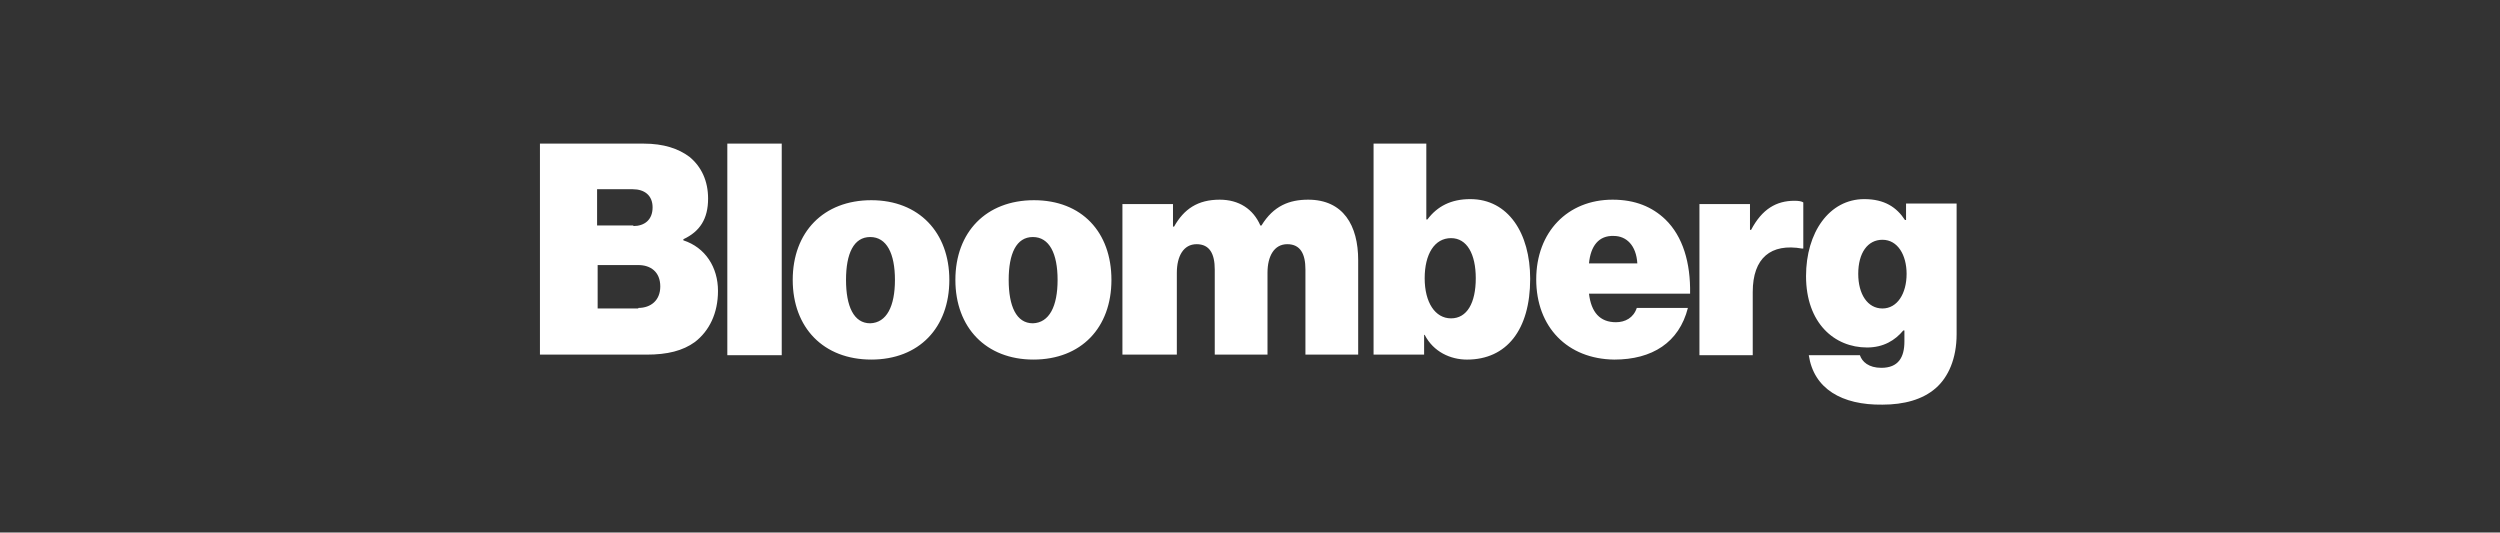 <svg width="169" height="36" viewBox="0 0 169 36" fill="none" xmlns="http://www.w3.org/2000/svg">
<rect x="0" y="0" width="169" height="36" fill="#333333" stroke="none"/>
<path fill-rule="evenodd" clip-rule="evenodd" d="M36.5 9.709H43.521C44.858 9.709 45.861 10.043 46.604 10.6C47.421 11.269 47.867 12.235 47.867 13.423C47.867 14.798 47.31 15.652 46.196 16.172V16.247C47.681 16.729 48.536 18.067 48.536 19.664C48.536 21.187 47.941 22.376 46.976 23.119C46.158 23.713 45.118 23.973 43.707 23.973H36.5V9.709ZM42.815 15.281C43.558 15.281 44.115 14.872 44.115 14.018C44.115 13.2 43.558 12.792 42.778 12.792H40.363V15.243H42.815V15.281ZM43.149 20.816C44.004 20.816 44.635 20.296 44.635 19.367C44.635 18.364 43.967 17.918 43.149 17.918H40.401V20.853H43.149V20.816ZM49.167 9.709H52.845V24.01H49.167V9.709ZM58.9 13.534C55.668 13.534 53.588 15.689 53.588 18.921C53.588 22.152 55.668 24.307 58.9 24.307C62.132 24.307 64.175 22.152 64.175 18.921C64.175 15.726 62.132 13.534 58.9 13.534ZM58.826 16.023C59.94 16.023 60.498 17.137 60.498 18.921C60.498 20.704 59.94 21.818 58.826 21.855C57.712 21.855 57.191 20.704 57.191 18.921C57.191 17.137 57.712 16.023 58.826 16.023ZM64.584 18.921C64.584 15.689 66.664 13.534 69.896 13.534C73.127 13.534 75.133 15.689 75.133 18.921C75.133 22.152 73.09 24.307 69.859 24.307C66.664 24.307 64.584 22.152 64.584 18.921ZM71.493 18.921C71.493 17.137 70.936 16.023 69.821 16.023C68.707 16.023 68.187 17.137 68.187 18.921C68.187 20.704 68.707 21.855 69.821 21.855C70.936 21.818 71.493 20.704 71.493 18.921ZM79.294 13.795H75.876V23.973H79.554V18.438C79.554 17.324 80 16.507 80.891 16.507C81.783 16.507 82.117 17.175 82.117 18.215V23.973H85.683V18.438C85.683 17.324 86.129 16.507 87.021 16.507C87.912 16.507 88.247 17.175 88.247 18.215V23.973H91.813V17.584C91.813 15.244 90.81 13.498 88.432 13.498C87.169 13.498 86.092 13.906 85.275 15.244H85.201C84.718 14.129 83.752 13.498 82.451 13.498C80.966 13.498 80.037 14.129 79.368 15.318H79.294V13.795ZM96.308 22.636H96.27V23.973H92.853V9.709H96.419V14.835H96.493C97.162 13.943 98.091 13.46 99.391 13.46C101.954 13.46 103.44 15.764 103.44 18.847C103.44 22.302 101.843 24.308 99.168 24.308C98.053 24.308 96.902 23.788 96.308 22.636ZM99.762 18.81C99.762 17.175 99.168 16.098 98.091 16.098C96.976 16.098 96.308 17.175 96.308 18.81C96.308 20.444 97.013 21.521 98.091 21.521C99.168 21.521 99.762 20.481 99.762 18.81ZM109.012 13.498C105.966 13.498 103.849 15.69 103.849 18.884C103.849 22.116 105.966 24.271 109.124 24.308C111.687 24.308 113.507 23.156 114.102 20.816H110.647C110.424 21.485 109.867 21.782 109.235 21.782C108.158 21.782 107.564 21.113 107.415 19.85H114.25C114.287 17.77 113.767 15.987 112.579 14.835C111.687 13.981 110.535 13.498 109.012 13.498ZM110.684 17.807H107.415C107.526 16.618 108.084 15.912 109.087 15.95C109.941 15.95 110.61 16.581 110.684 17.807ZM118.299 15.54H118.374C119.117 14.129 120.082 13.572 121.308 13.572C121.605 13.572 121.791 13.609 121.903 13.683V16.803H121.828C119.711 16.432 118.485 17.435 118.485 19.738V24.01H114.882V13.794H118.299V15.54ZM125.729 24.01H122.274C122.608 26.276 124.503 27.391 127.252 27.354C128.701 27.354 129.964 27.019 130.855 26.239C131.71 25.496 132.267 24.233 132.267 22.599V13.758H128.849V14.872H128.775C128.218 14.018 127.401 13.46 126.026 13.46C123.649 13.46 122.088 15.726 122.088 18.661C122.088 21.856 124.02 23.49 126.212 23.49C127.326 23.49 128.106 23.007 128.664 22.339H128.738V23.082C128.738 24.159 128.329 24.865 127.178 24.865C126.323 24.865 125.877 24.456 125.729 24.01ZM127.252 16.209C128.292 16.209 128.886 17.249 128.886 18.512C128.886 19.85 128.255 20.853 127.252 20.853C126.249 20.853 125.617 19.887 125.617 18.512C125.617 17.101 126.249 16.209 127.252 16.209Z" fill="white"/>
</svg>
